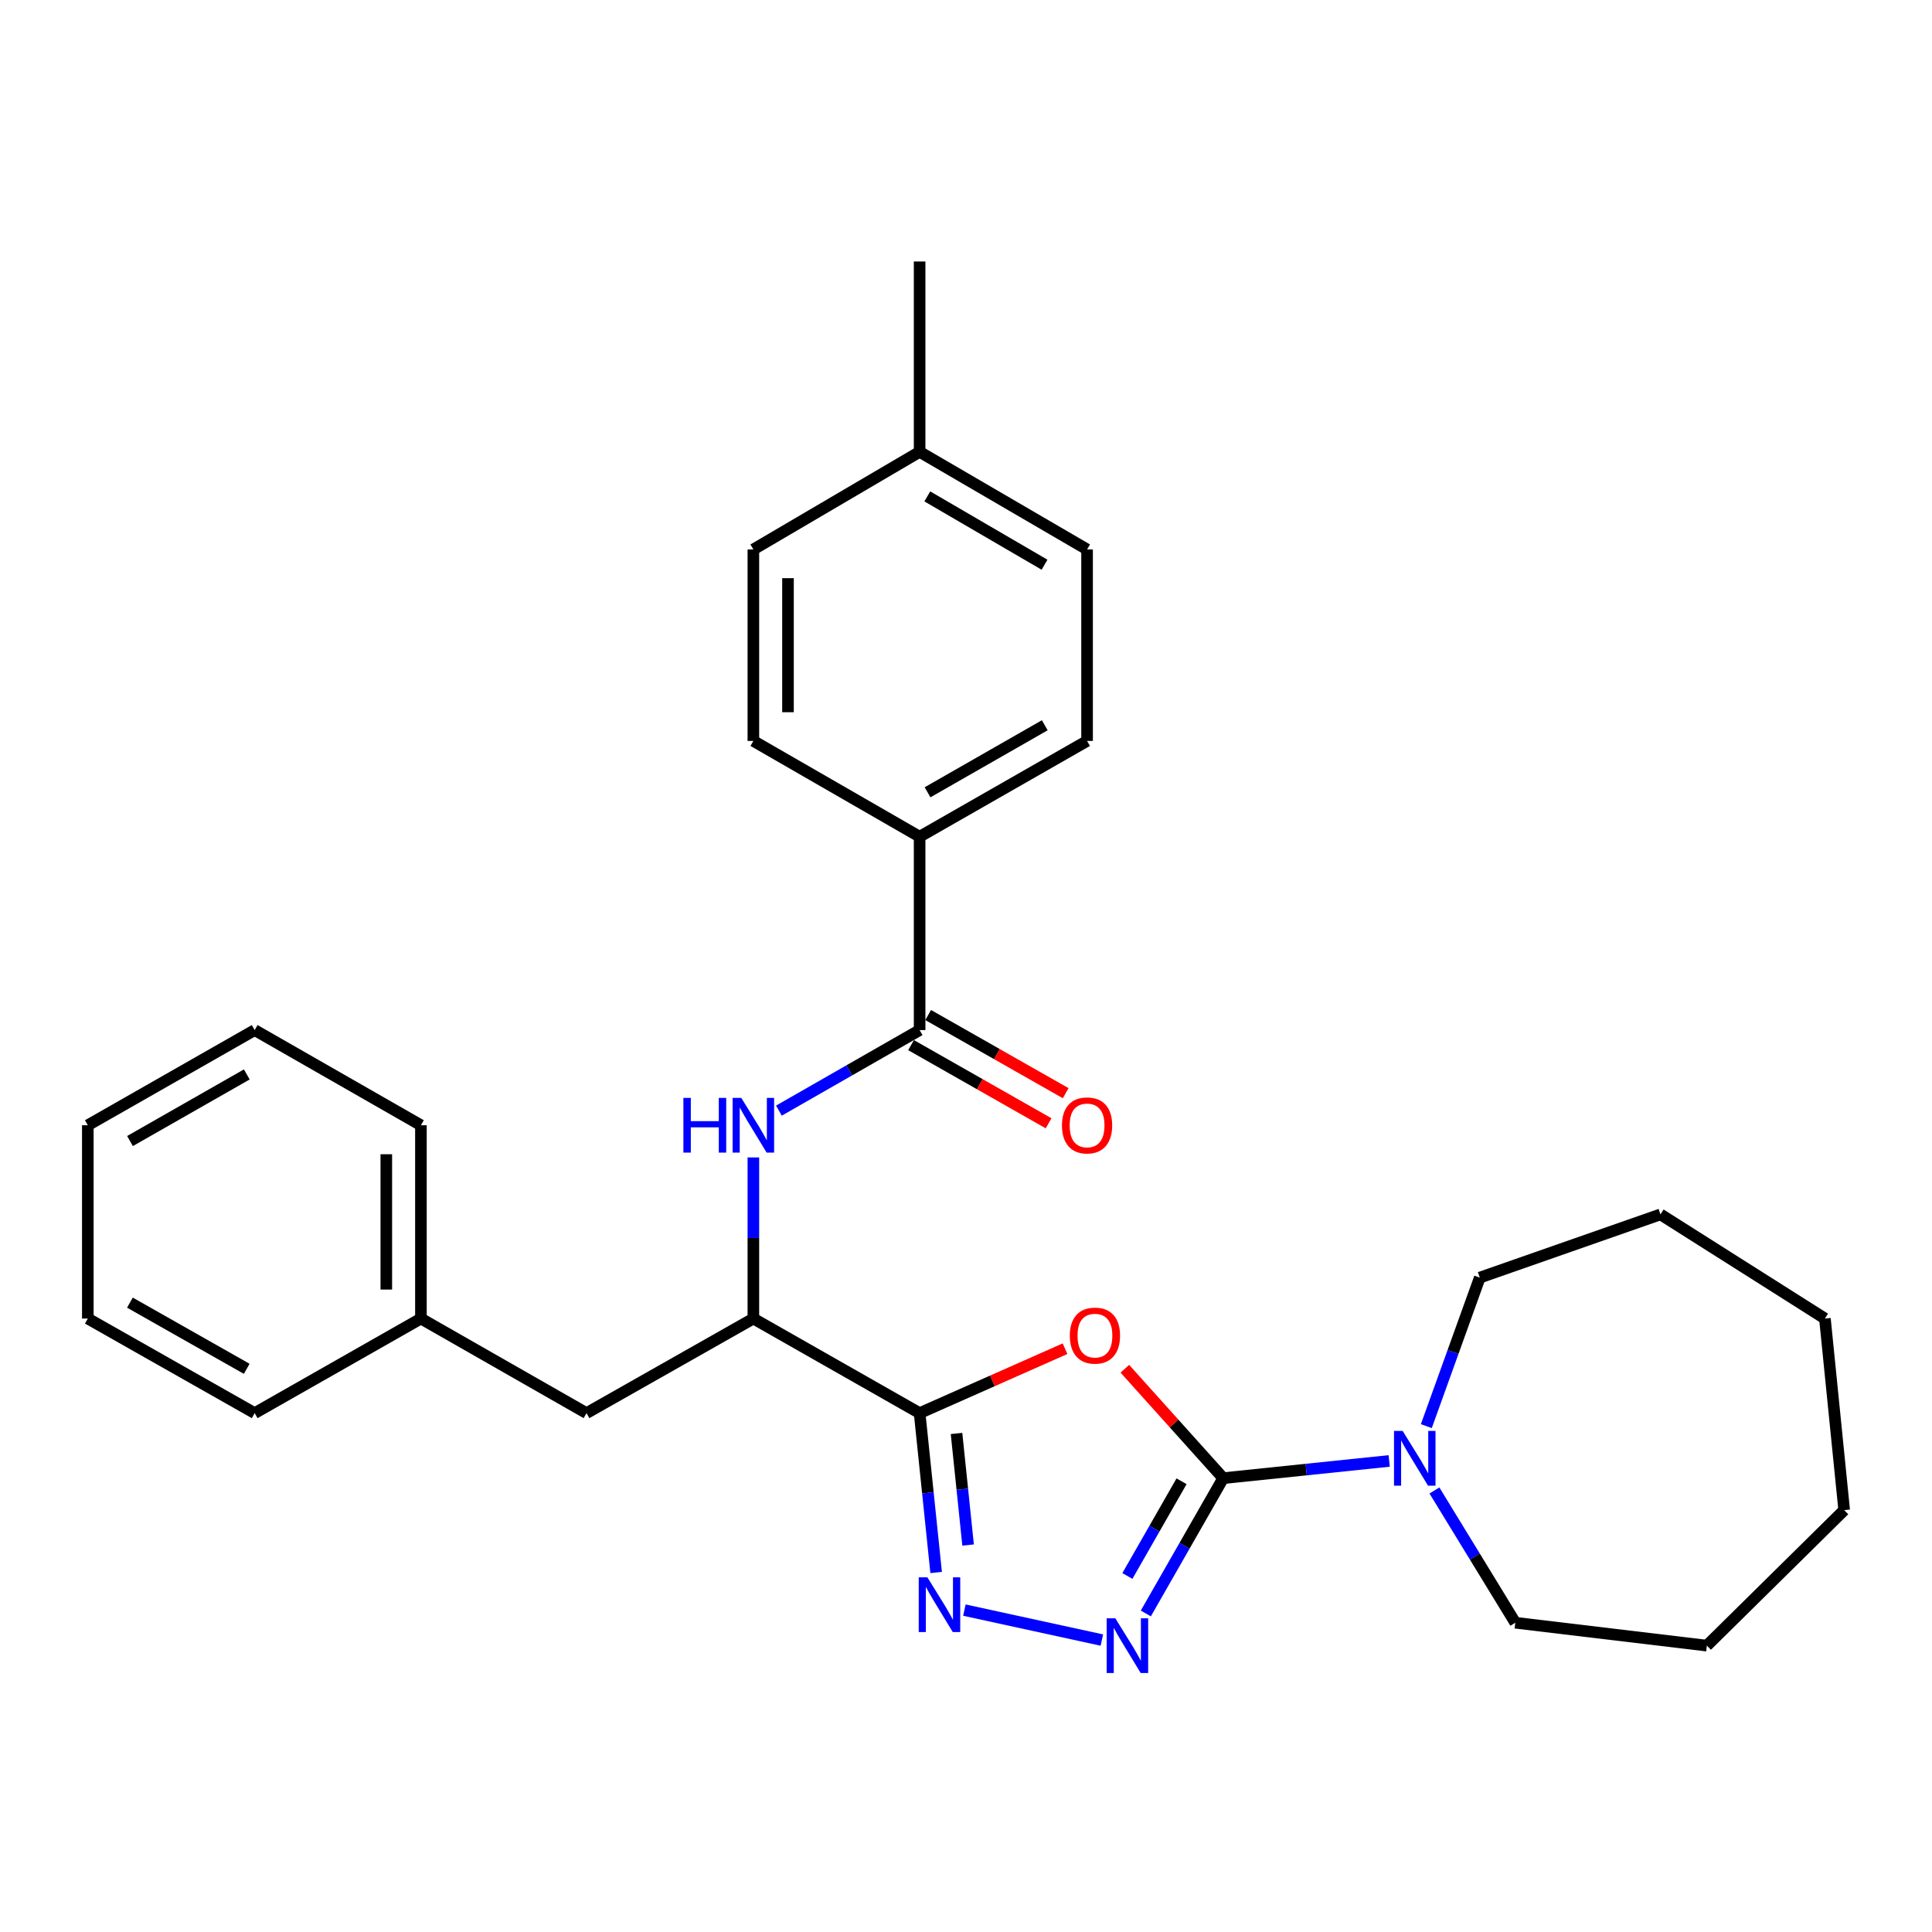 <?xml version='1.0' encoding='iso-8859-1'?>
<svg version='1.1' baseProfile='full'
              xmlns='http://www.w3.org/2000/svg'
                      xmlns:rdkit='http://www.rdkit.org/xml'
                      xmlns:xlink='http://www.w3.org/1999/xlink'
                  xml:space='preserve'
width='1000px' height='1000px' viewBox='0 0 1000 1000'>
<!-- END OF HEADER -->
<rect style='opacity:1.0;fill:#FFFFFF;stroke:none' width='1000' height='1000' x='0' y='0'> </rect>
<path class='bond-0' d='M 633.128,765.095 L 607.674,736.775' style='fill:none;fill-rule:evenodd;stroke:#000000;stroke-width:6px;stroke-linecap:butt;stroke-linejoin:miter;stroke-opacity:1' />
<path class='bond-0' d='M 607.674,736.775 L 582.221,708.456' style='fill:none;fill-rule:evenodd;stroke:#FF0000;stroke-width:6px;stroke-linecap:butt;stroke-linejoin:miter;stroke-opacity:1' />
<path class='bond-2' d='M 633.128,765.095 L 613.102,800.109' style='fill:none;fill-rule:evenodd;stroke:#000000;stroke-width:6px;stroke-linecap:butt;stroke-linejoin:miter;stroke-opacity:1' />
<path class='bond-2' d='M 613.102,800.109 L 593.076,835.123' style='fill:none;fill-rule:evenodd;stroke:#0000FF;stroke-width:6px;stroke-linecap:butt;stroke-linejoin:miter;stroke-opacity:1' />
<path class='bond-2' d='M 611.568,766.704 L 597.55,791.214' style='fill:none;fill-rule:evenodd;stroke:#000000;stroke-width:6px;stroke-linecap:butt;stroke-linejoin:miter;stroke-opacity:1' />
<path class='bond-2' d='M 597.55,791.214 L 583.531,815.724' style='fill:none;fill-rule:evenodd;stroke:#0000FF;stroke-width:6px;stroke-linecap:butt;stroke-linejoin:miter;stroke-opacity:1' />
<path class='bond-5' d='M 633.128,765.095 L 676.085,760.64' style='fill:none;fill-rule:evenodd;stroke:#000000;stroke-width:6px;stroke-linecap:butt;stroke-linejoin:miter;stroke-opacity:1' />
<path class='bond-5' d='M 676.085,760.64 L 719.042,756.185' style='fill:none;fill-rule:evenodd;stroke:#0000FF;stroke-width:6px;stroke-linecap:butt;stroke-linejoin:miter;stroke-opacity:1' />
<path class='bond-1' d='M 551.257,698.088 L 513.624,714.76' style='fill:none;fill-rule:evenodd;stroke:#FF0000;stroke-width:6px;stroke-linecap:butt;stroke-linejoin:miter;stroke-opacity:1' />
<path class='bond-1' d='M 513.624,714.76 L 475.992,731.432' style='fill:none;fill-rule:evenodd;stroke:#000000;stroke-width:6px;stroke-linecap:butt;stroke-linejoin:miter;stroke-opacity:1' />
<path class='bond-7' d='M 475.992,731.432 L 389.944,682.481' style='fill:none;fill-rule:evenodd;stroke:#000000;stroke-width:6px;stroke-linecap:butt;stroke-linejoin:miter;stroke-opacity:1' />
<path class='bond-29' d='M 475.992,731.432 L 480.27,772.679' style='fill:none;fill-rule:evenodd;stroke:#000000;stroke-width:6px;stroke-linecap:butt;stroke-linejoin:miter;stroke-opacity:1' />
<path class='bond-29' d='M 480.27,772.679 L 484.547,813.926' style='fill:none;fill-rule:evenodd;stroke:#0000FF;stroke-width:6px;stroke-linecap:butt;stroke-linejoin:miter;stroke-opacity:1' />
<path class='bond-29' d='M 495.096,741.958 L 498.09,770.831' style='fill:none;fill-rule:evenodd;stroke:#000000;stroke-width:6px;stroke-linecap:butt;stroke-linejoin:miter;stroke-opacity:1' />
<path class='bond-29' d='M 498.09,770.831 L 501.085,799.704' style='fill:none;fill-rule:evenodd;stroke:#0000FF;stroke-width:6px;stroke-linecap:butt;stroke-linejoin:miter;stroke-opacity:1' />
<path class='bond-3' d='M 570.321,848.896 L 499.165,833.388' style='fill:none;fill-rule:evenodd;stroke:#0000FF;stroke-width:6px;stroke-linecap:butt;stroke-linejoin:miter;stroke-opacity:1' />
<path class='bond-4' d='M 475.992,533.169 L 439.578,554.015' style='fill:none;fill-rule:evenodd;stroke:#000000;stroke-width:6px;stroke-linecap:butt;stroke-linejoin:miter;stroke-opacity:1' />
<path class='bond-4' d='M 439.578,554.015 L 403.163,574.861' style='fill:none;fill-rule:evenodd;stroke:#0000FF;stroke-width:6px;stroke-linecap:butt;stroke-linejoin:miter;stroke-opacity:1' />
<path class='bond-8' d='M 475.992,533.169 L 475.992,433.076' style='fill:none;fill-rule:evenodd;stroke:#000000;stroke-width:6px;stroke-linecap:butt;stroke-linejoin:miter;stroke-opacity:1' />
<path class='bond-9' d='M 471.566,540.957 L 507.157,561.184' style='fill:none;fill-rule:evenodd;stroke:#000000;stroke-width:6px;stroke-linecap:butt;stroke-linejoin:miter;stroke-opacity:1' />
<path class='bond-9' d='M 507.157,561.184 L 542.748,581.412' style='fill:none;fill-rule:evenodd;stroke:#FF0000;stroke-width:6px;stroke-linecap:butt;stroke-linejoin:miter;stroke-opacity:1' />
<path class='bond-9' d='M 480.418,525.38 L 516.01,545.608' style='fill:none;fill-rule:evenodd;stroke:#000000;stroke-width:6px;stroke-linecap:butt;stroke-linejoin:miter;stroke-opacity:1' />
<path class='bond-9' d='M 516.01,545.608 L 551.601,565.835' style='fill:none;fill-rule:evenodd;stroke:#FF0000;stroke-width:6px;stroke-linecap:butt;stroke-linejoin:miter;stroke-opacity:1' />
<path class='bond-17' d='M 738.266,738.168 L 752.101,699.729' style='fill:none;fill-rule:evenodd;stroke:#0000FF;stroke-width:6px;stroke-linecap:butt;stroke-linejoin:miter;stroke-opacity:1' />
<path class='bond-17' d='M 752.101,699.729 L 765.937,661.29' style='fill:none;fill-rule:evenodd;stroke:#000000;stroke-width:6px;stroke-linecap:butt;stroke-linejoin:miter;stroke-opacity:1' />
<path class='bond-18' d='M 742.458,771.467 L 763.39,805.696' style='fill:none;fill-rule:evenodd;stroke:#0000FF;stroke-width:6px;stroke-linecap:butt;stroke-linejoin:miter;stroke-opacity:1' />
<path class='bond-18' d='M 763.39,805.696 L 784.321,839.925' style='fill:none;fill-rule:evenodd;stroke:#000000;stroke-width:6px;stroke-linecap:butt;stroke-linejoin:miter;stroke-opacity:1' />
<path class='bond-6' d='M 389.944,599.09 L 389.944,640.785' style='fill:none;fill-rule:evenodd;stroke:#0000FF;stroke-width:6px;stroke-linecap:butt;stroke-linejoin:miter;stroke-opacity:1' />
<path class='bond-6' d='M 389.944,640.785 L 389.944,682.481' style='fill:none;fill-rule:evenodd;stroke:#000000;stroke-width:6px;stroke-linecap:butt;stroke-linejoin:miter;stroke-opacity:1' />
<path class='bond-10' d='M 389.944,682.481 L 303.578,731.432' style='fill:none;fill-rule:evenodd;stroke:#000000;stroke-width:6px;stroke-linecap:butt;stroke-linejoin:miter;stroke-opacity:1' />
<path class='bond-11' d='M 475.992,433.076 L 562.667,383.508' style='fill:none;fill-rule:evenodd;stroke:#000000;stroke-width:6px;stroke-linecap:butt;stroke-linejoin:miter;stroke-opacity:1' />
<path class='bond-11' d='M 480.099,410.089 L 540.772,375.391' style='fill:none;fill-rule:evenodd;stroke:#000000;stroke-width:6px;stroke-linecap:butt;stroke-linejoin:miter;stroke-opacity:1' />
<path class='bond-12' d='M 475.992,433.076 L 389.944,383.508' style='fill:none;fill-rule:evenodd;stroke:#000000;stroke-width:6px;stroke-linecap:butt;stroke-linejoin:miter;stroke-opacity:1' />
<path class='bond-13' d='M 303.578,731.432 L 217.869,682.481' style='fill:none;fill-rule:evenodd;stroke:#000000;stroke-width:6px;stroke-linecap:butt;stroke-linejoin:miter;stroke-opacity:1' />
<path class='bond-14' d='M 562.667,383.508 L 562.667,284.391' style='fill:none;fill-rule:evenodd;stroke:#000000;stroke-width:6px;stroke-linecap:butt;stroke-linejoin:miter;stroke-opacity:1' />
<path class='bond-15' d='M 389.944,383.508 L 389.944,284.391' style='fill:none;fill-rule:evenodd;stroke:#000000;stroke-width:6px;stroke-linecap:butt;stroke-linejoin:miter;stroke-opacity:1' />
<path class='bond-15' d='M 407.861,368.641 L 407.861,299.259' style='fill:none;fill-rule:evenodd;stroke:#000000;stroke-width:6px;stroke-linecap:butt;stroke-linejoin:miter;stroke-opacity:1' />
<path class='bond-20' d='M 217.869,682.481 L 217.869,582.428' style='fill:none;fill-rule:evenodd;stroke:#000000;stroke-width:6px;stroke-linecap:butt;stroke-linejoin:miter;stroke-opacity:1' />
<path class='bond-20' d='M 199.952,667.473 L 199.952,597.436' style='fill:none;fill-rule:evenodd;stroke:#000000;stroke-width:6px;stroke-linecap:butt;stroke-linejoin:miter;stroke-opacity:1' />
<path class='bond-21' d='M 217.869,682.481 L 131.821,731.432' style='fill:none;fill-rule:evenodd;stroke:#000000;stroke-width:6px;stroke-linecap:butt;stroke-linejoin:miter;stroke-opacity:1' />
<path class='bond-32' d='M 562.667,284.391 L 475.992,233.877' style='fill:none;fill-rule:evenodd;stroke:#000000;stroke-width:6px;stroke-linecap:butt;stroke-linejoin:miter;stroke-opacity:1' />
<path class='bond-32' d='M 540.645,292.294 L 479.972,256.934' style='fill:none;fill-rule:evenodd;stroke:#000000;stroke-width:6px;stroke-linecap:butt;stroke-linejoin:miter;stroke-opacity:1' />
<path class='bond-16' d='M 389.944,284.391 L 475.992,233.877' style='fill:none;fill-rule:evenodd;stroke:#000000;stroke-width:6px;stroke-linecap:butt;stroke-linejoin:miter;stroke-opacity:1' />
<path class='bond-19' d='M 475.992,233.877 L 475.992,135.348' style='fill:none;fill-rule:evenodd;stroke:#000000;stroke-width:6px;stroke-linecap:butt;stroke-linejoin:miter;stroke-opacity:1' />
<path class='bond-22' d='M 765.937,661.29 L 859.46,628.563' style='fill:none;fill-rule:evenodd;stroke:#000000;stroke-width:6px;stroke-linecap:butt;stroke-linejoin:miter;stroke-opacity:1' />
<path class='bond-23' d='M 784.321,839.925 L 883.468,851.779' style='fill:none;fill-rule:evenodd;stroke:#000000;stroke-width:6px;stroke-linecap:butt;stroke-linejoin:miter;stroke-opacity:1' />
<path class='bond-25' d='M 217.869,582.428 L 131.821,533.169' style='fill:none;fill-rule:evenodd;stroke:#000000;stroke-width:6px;stroke-linecap:butt;stroke-linejoin:miter;stroke-opacity:1' />
<path class='bond-24' d='M 131.821,731.432 L 45.455,682.481' style='fill:none;fill-rule:evenodd;stroke:#000000;stroke-width:6px;stroke-linecap:butt;stroke-linejoin:miter;stroke-opacity:1' />
<path class='bond-24' d='M 127.7,708.502 L 67.244,674.237' style='fill:none;fill-rule:evenodd;stroke:#000000;stroke-width:6px;stroke-linecap:butt;stroke-linejoin:miter;stroke-opacity:1' />
<path class='bond-27' d='M 859.46,628.563 L 944.572,682.481' style='fill:none;fill-rule:evenodd;stroke:#000000;stroke-width:6px;stroke-linecap:butt;stroke-linejoin:miter;stroke-opacity:1' />
<path class='bond-28' d='M 883.468,851.779 L 954.545,781.637' style='fill:none;fill-rule:evenodd;stroke:#000000;stroke-width:6px;stroke-linecap:butt;stroke-linejoin:miter;stroke-opacity:1' />
<path class='bond-26' d='M 45.455,682.481 L 45.455,582.428' style='fill:none;fill-rule:evenodd;stroke:#000000;stroke-width:6px;stroke-linecap:butt;stroke-linejoin:miter;stroke-opacity:1' />
<path class='bond-31' d='M 131.821,533.169 L 45.455,582.428' style='fill:none;fill-rule:evenodd;stroke:#000000;stroke-width:6px;stroke-linecap:butt;stroke-linejoin:miter;stroke-opacity:1' />
<path class='bond-31' d='M 127.742,556.12 L 67.286,590.602' style='fill:none;fill-rule:evenodd;stroke:#000000;stroke-width:6px;stroke-linecap:butt;stroke-linejoin:miter;stroke-opacity:1' />
<path class='bond-30' d='M 944.572,682.481 L 954.545,781.637' style='fill:none;fill-rule:evenodd;stroke:#000000;stroke-width:6px;stroke-linecap:butt;stroke-linejoin:miter;stroke-opacity:1' />
<path  class='atom-1' d='M 553.738 691.31
Q 553.738 684.51, 557.098 680.71
Q 560.458 676.91, 566.738 676.91
Q 573.018 676.91, 576.378 680.71
Q 579.738 684.51, 579.738 691.31
Q 579.738 698.19, 576.338 702.11
Q 572.938 705.99, 566.738 705.99
Q 560.498 705.99, 557.098 702.11
Q 553.738 698.23, 553.738 691.31
M 566.738 702.79
Q 571.058 702.79, 573.378 699.91
Q 575.738 696.99, 575.738 691.31
Q 575.738 685.75, 573.378 682.95
Q 571.058 680.11, 566.738 680.11
Q 562.418 680.11, 560.058 682.91
Q 557.738 685.71, 557.738 691.31
Q 557.738 697.03, 560.058 699.91
Q 562.418 702.79, 566.738 702.79
' fill='#FF0000'/>
<path  class='atom-3' d='M 577.289 837.619
L 586.569 852.619
Q 587.489 854.099, 588.969 856.779
Q 590.449 859.459, 590.529 859.619
L 590.529 837.619
L 594.289 837.619
L 594.289 865.939
L 590.409 865.939
L 580.449 849.539
Q 579.289 847.619, 578.049 845.419
Q 576.849 843.219, 576.489 842.539
L 576.489 865.939
L 572.809 865.939
L 572.809 837.619
L 577.289 837.619
' fill='#0000FF'/>
<path  class='atom-4' d='M 480.014 816.418
L 489.294 831.418
Q 490.214 832.898, 491.694 835.578
Q 493.174 838.258, 493.254 838.418
L 493.254 816.418
L 497.014 816.418
L 497.014 844.738
L 493.134 844.738
L 483.174 828.338
Q 482.014 826.418, 480.774 824.218
Q 479.574 822.018, 479.214 821.338
L 479.214 844.738
L 475.534 844.738
L 475.534 816.418
L 480.014 816.418
' fill='#0000FF'/>
<path  class='atom-6' d='M 726.014 740.653
L 735.294 755.653
Q 736.214 757.133, 737.694 759.813
Q 739.174 762.493, 739.254 762.653
L 739.254 740.653
L 743.014 740.653
L 743.014 768.973
L 739.134 768.973
L 729.174 752.573
Q 728.014 750.653, 726.774 748.453
Q 725.574 746.253, 725.214 745.573
L 725.214 768.973
L 721.534 768.973
L 721.534 740.653
L 726.014 740.653
' fill='#0000FF'/>
<path  class='atom-7' d='M 353.724 568.268
L 357.564 568.268
L 357.564 580.308
L 372.044 580.308
L 372.044 568.268
L 375.884 568.268
L 375.884 596.588
L 372.044 596.588
L 372.044 583.508
L 357.564 583.508
L 357.564 596.588
L 353.724 596.588
L 353.724 568.268
' fill='#0000FF'/>
<path  class='atom-7' d='M 383.684 568.268
L 392.964 583.268
Q 393.884 584.748, 395.364 587.428
Q 396.844 590.108, 396.924 590.268
L 396.924 568.268
L 400.684 568.268
L 400.684 596.588
L 396.804 596.588
L 386.844 580.188
Q 385.684 578.268, 384.444 576.068
Q 383.244 573.868, 382.884 573.188
L 382.884 596.588
L 379.204 596.588
L 379.204 568.268
L 383.684 568.268
' fill='#0000FF'/>
<path  class='atom-10' d='M 549.667 582.508
Q 549.667 575.708, 553.027 571.908
Q 556.387 568.108, 562.667 568.108
Q 568.947 568.108, 572.307 571.908
Q 575.667 575.708, 575.667 582.508
Q 575.667 589.388, 572.267 593.308
Q 568.867 597.188, 562.667 597.188
Q 556.427 597.188, 553.027 593.308
Q 549.667 589.428, 549.667 582.508
M 562.667 593.988
Q 566.987 593.988, 569.307 591.108
Q 571.667 588.188, 571.667 582.508
Q 571.667 576.948, 569.307 574.148
Q 566.987 571.308, 562.667 571.308
Q 558.347 571.308, 555.987 574.108
Q 553.667 576.908, 553.667 582.508
Q 553.667 588.228, 555.987 591.108
Q 558.347 593.988, 562.667 593.988
' fill='#FF0000'/>
</svg>

